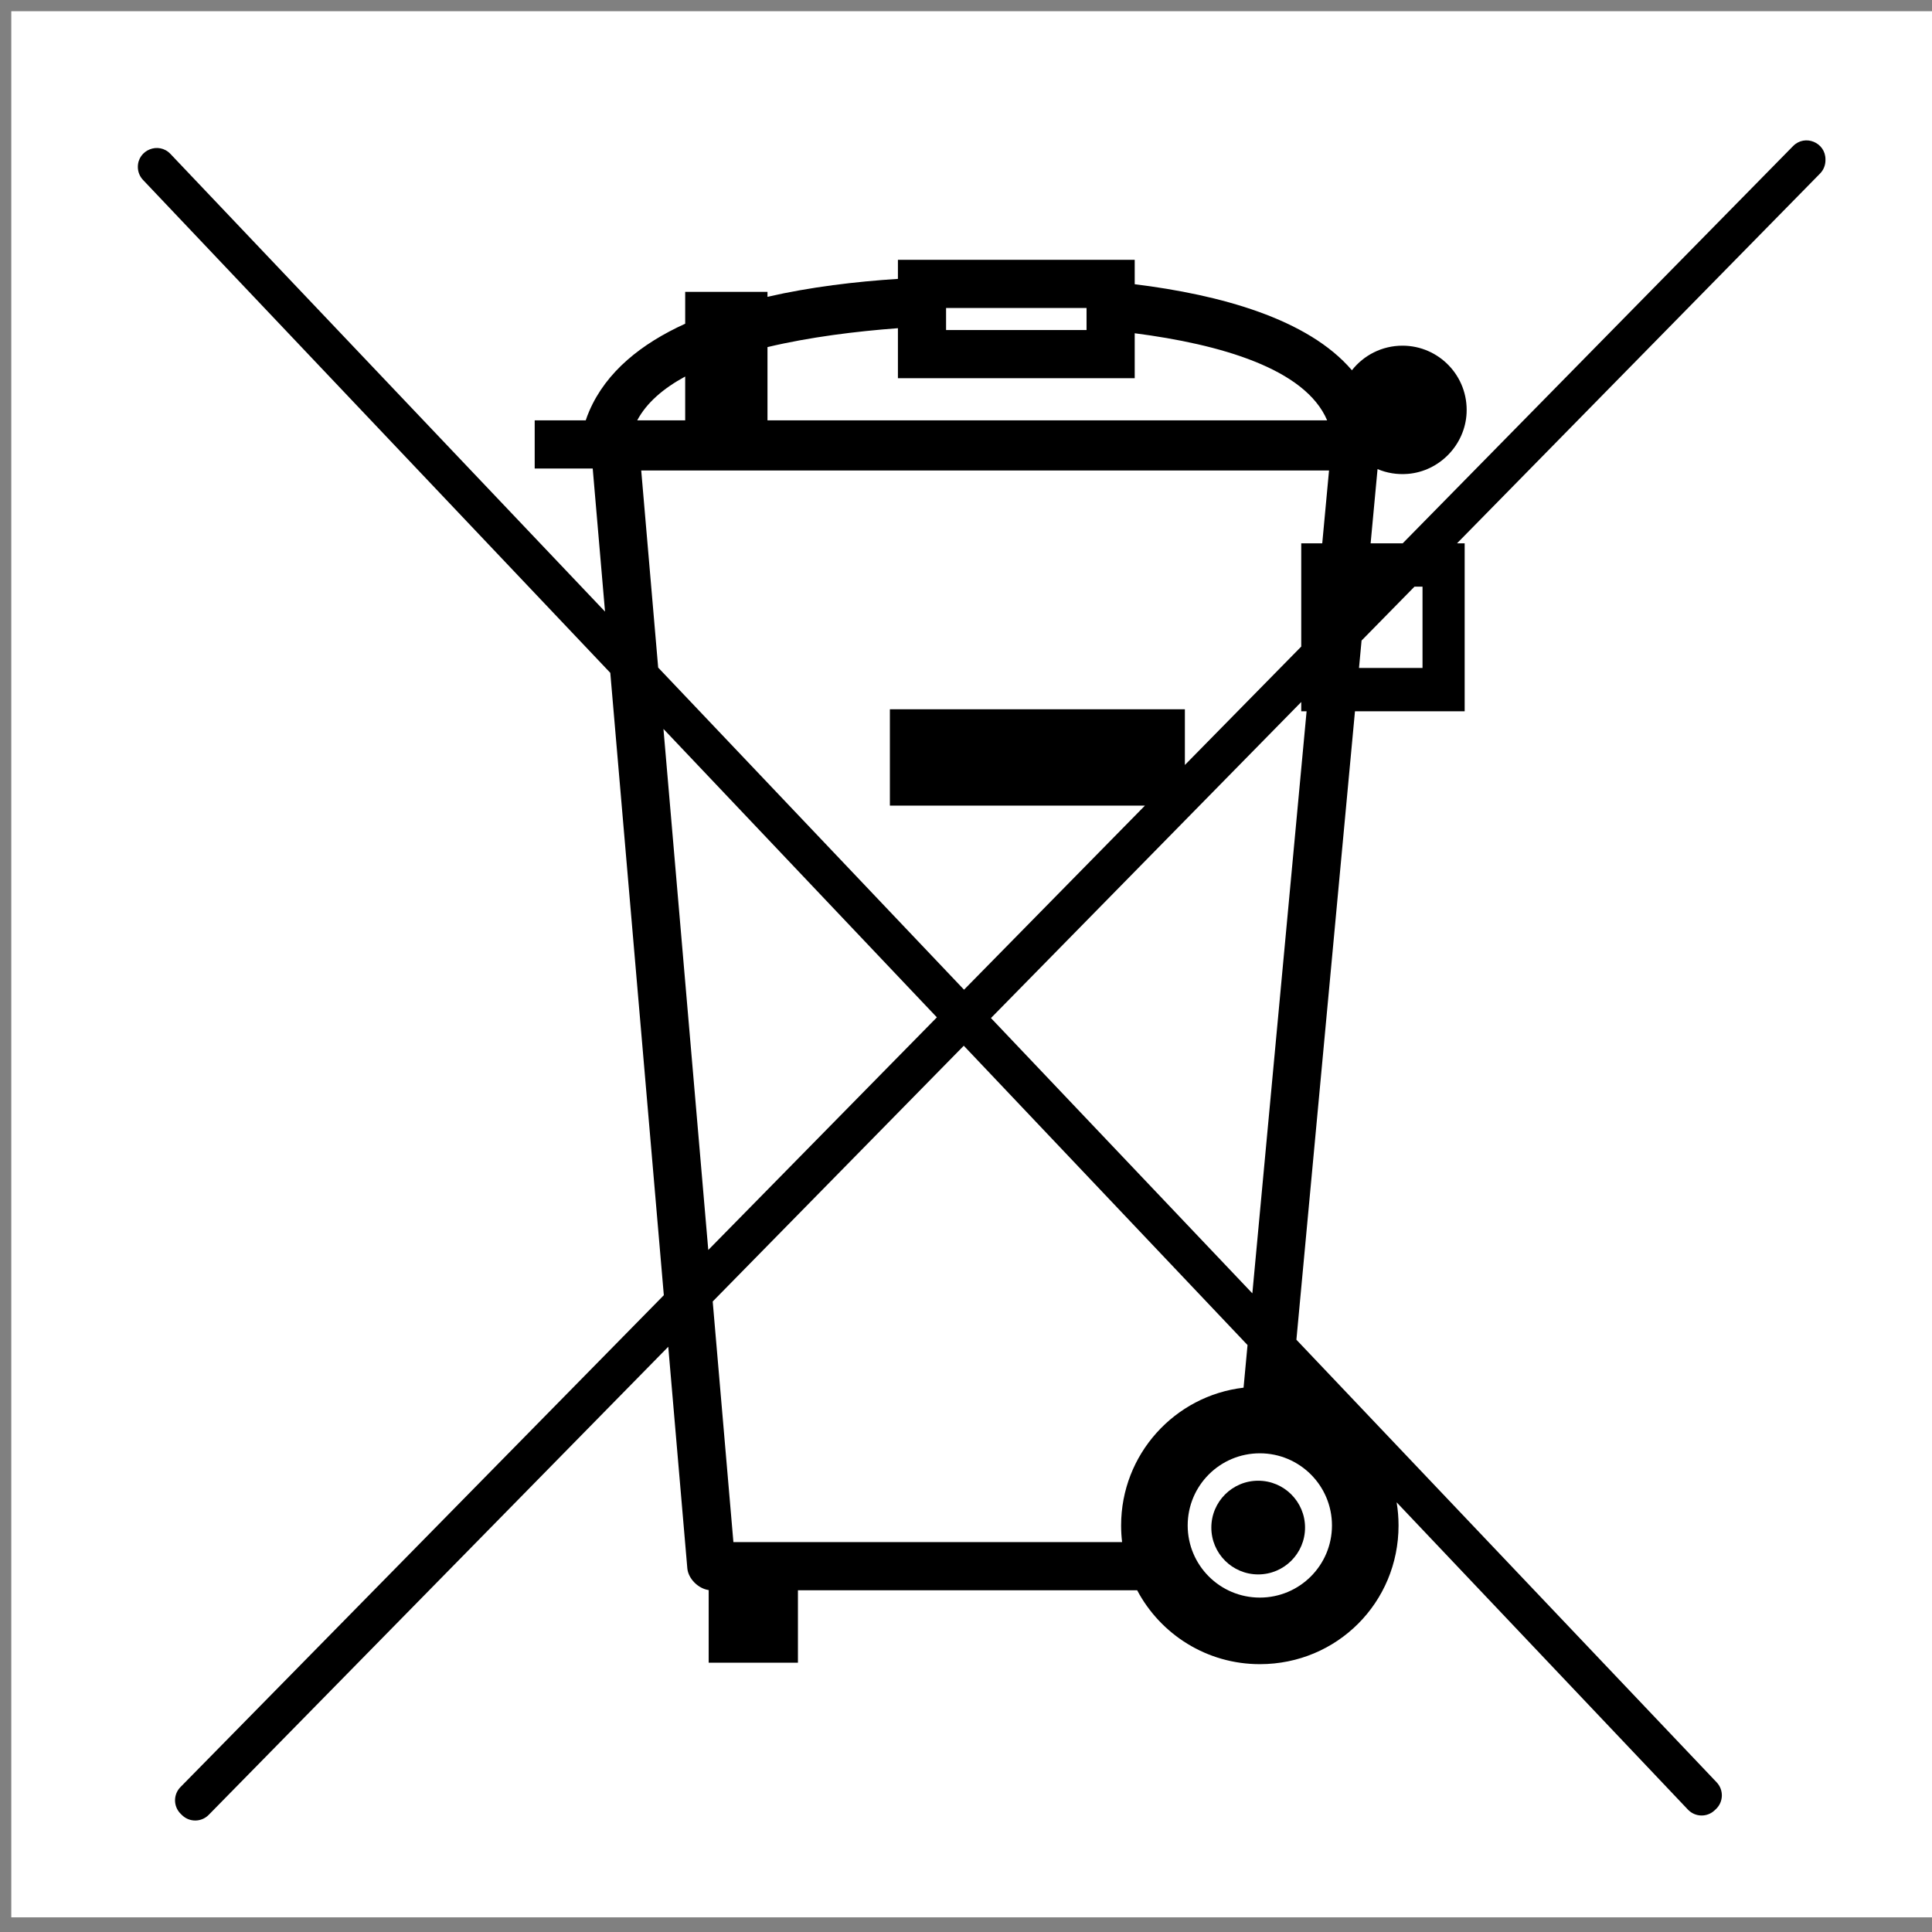 <?xml version="1.0" encoding="UTF-8" standalone="no"?>
<!DOCTYPE svg PUBLIC "-//W3C//DTD SVG 1.1//EN" "http://www.w3.org/Graphics/SVG/1.1/DTD/svg11.dtd">
<svg width="100%" height="100%" viewBox="0 0 170 170" version="1.1" xmlns="http://www.w3.org/2000/svg" xmlns:xlink="http://www.w3.org/1999/xlink" xml:space="preserve" xmlns:serif="http://www.serif.com/" style="fill-rule:evenodd;clip-rule:evenodd;stroke-linejoin:round;stroke-miterlimit:2;">
    <rect x="0" y="0" width="170" height="170" fill="#808080" stroke="none"/>
    <g id="Layer-1" serif:id="Layer 1" transform="matrix(4.167,0,0,4.167,-12415,-12357)">
        <g transform="matrix(0.007,0,0,0.005,2979.6,2965.68)">
            <rect x="0" y="0" width="6000" height="8050" style="fill:#fff;"/>
        </g>
        <g transform="matrix(0.007,0,0,0.007,3009.4,2992.65)">
            <path d="M0,-1871.74L-191.597,-1871.74L-183.882,-1954.43L-24.25,-2117.03L0,-2117.03L0,-1871.74ZM-302.485,-2247.67L-365.829,-2247.67L-365.829,-1936.33L-716.861,-1579.12L-716.861,-1747.11L-1606.75,-1747.11L-1606.75,-1456.54L-837.317,-1456.54L-1383.07,-901.188L-2305.73,-1872.9L-2356.87,-2467.42L-282.01,-2467.42L-302.485,-2247.67ZM-513.328,14.787L-1301.85,-815.664L-365.829,-1769.12L-365.829,-1741.11L-349.69,-1741.11L-513.328,14.787ZM-273.148,714.954C-273.148,835.141 -370.588,932.577 -490.775,932.577C-610.974,932.577 -708.401,835.141 -708.401,714.954C-708.401,594.753 -610.974,497.327 -490.775,497.327C-370.588,497.327 -273.148,594.753 -273.148,714.954M-909.233,714.954C-909.233,731.951 -908.216,748.719 -906.253,765.197L-2078.8,765.197L-2141.24,39.34L-1383.82,-732.173L-527.859,170.75L-539.845,299.339C-747.832,323.627 -909.233,500.44 -909.233,714.954M-2154.59,-116.054L-2289.81,-1687.87L-1465,-817.807L-2154.59,-116.054ZM-2224.24,-2750.93L-2224.24,-2618.74L-2368.9,-2618.74C-2340.76,-2671.82 -2289.81,-2715.32 -2224.24,-2750.93M-1975.98,-2839.7C-1848.71,-2869.98 -1709.04,-2887.26 -1582.51,-2896.72L-1582.51,-2745.84L-868.2,-2745.84L-868.2,-2881.44C-611.559,-2848.25 -353.964,-2775.05 -287.715,-2618.73L-1975.98,-2618.73L-1975.98,-2839.7ZM-1437.25,-2957.74L-1013.51,-2957.74L-1013.51,-2891.12L-1437.25,-2891.12L-1437.25,-2957.74ZM1117.83,-3446.12L-59.858,-2247.68L-156.547,-2247.68L-135.661,-2471.66C-107.879,-2459.95 -76.79,-2454.55 -44.202,-2457.22C51.456,-2465.06 128.277,-2544.72 132.942,-2640.59C138.36,-2751.97 49.664,-2843.98 -60.535,-2843.98C-122.404,-2843.98 -177.503,-2814.97 -212.965,-2769.82C-345.874,-2925.42 -610.628,-2997.45 -868.2,-3029.37L-868.2,-3103.01L-1582.51,-3103.01L-1582.51,-3045.48C-1709.88,-3037.27 -1846.64,-3021.1 -1975.98,-2991.38L-1975.98,-3006.24L-2224.23,-3006.24L-2224.23,-2910.22C-2356.5,-2850.03 -2462.26,-2765.43 -2513.46,-2647.08C-2518.07,-2636.43 -2521.58,-2626.89 -2524.24,-2618.73L-2678.22,-2618.73L-2678.22,-2473.44L-2503.2,-2473.44L-2466.07,-2041.77L-3777.02,-3422.43C-3812.49,-3459.78 -3875.38,-3434.68 -3875.38,-3383.17C-3875.38,-3368.58 -3869.78,-3354.54 -3859.74,-3343.95L-2450.17,-1857.04L-2288.68,20.391L-3746.83,1504.23C-3768.9,1526.69 -3768.58,1562.79 -3746.12,1584.85L-3742.21,1588.7C-3719.75,1610.77 -3683.64,1610.45 -3661.57,1587.97L-2275.3,175.908L-2217.82,844.063C-2215.12,875.506 -2184.87,905.482 -2153.35,909.913L-2153.35,1129.06L-1884.12,1129.06L-1884.12,910.47L-860.828,910.47C-790.538,1043.24 -650.875,1133.64 -490.131,1133.4C-257.595,1133.06 -72.312,947.483 -72.317,714.946C-72.317,691.171 -74.304,667.866 -78.105,645.179L800.624,1572.13C822.296,1594.99 858.398,1595.95 881.244,1574.26L885.217,1570.49C908.059,1548.81 908.999,1512.72 887.315,1489.88L-380.442,154.721L-203.751,-1741.11L127.148,-1741.11L127.148,-2247.69L104.01,-2247.69L1199.18,-3363.23C1209.64,-3373.89 1215.5,-3388.23 1215.5,-3403.17L1215.5,-3406.16C1215.5,-3457.19 1153.6,-3482.52 1117.83,-3446.12" style="fill-rule:nonzero;"/>
        </g>
        <g transform="matrix(0,0.007,0.007,0,3005.93,2996.71)">
            <path d="M141.345,-141.33C219.398,-141.33 282.669,-78.049 282.669,0.006C282.669,78.061 219.4,141.345 141.345,141.345C63.29,141.345 0.006,78.061 0.006,0.006C0.006,-78.049 63.29,-141.33 141.345,-141.33" style="fill-rule:nonzero;"/>
        </g>
    </g>
</svg>
